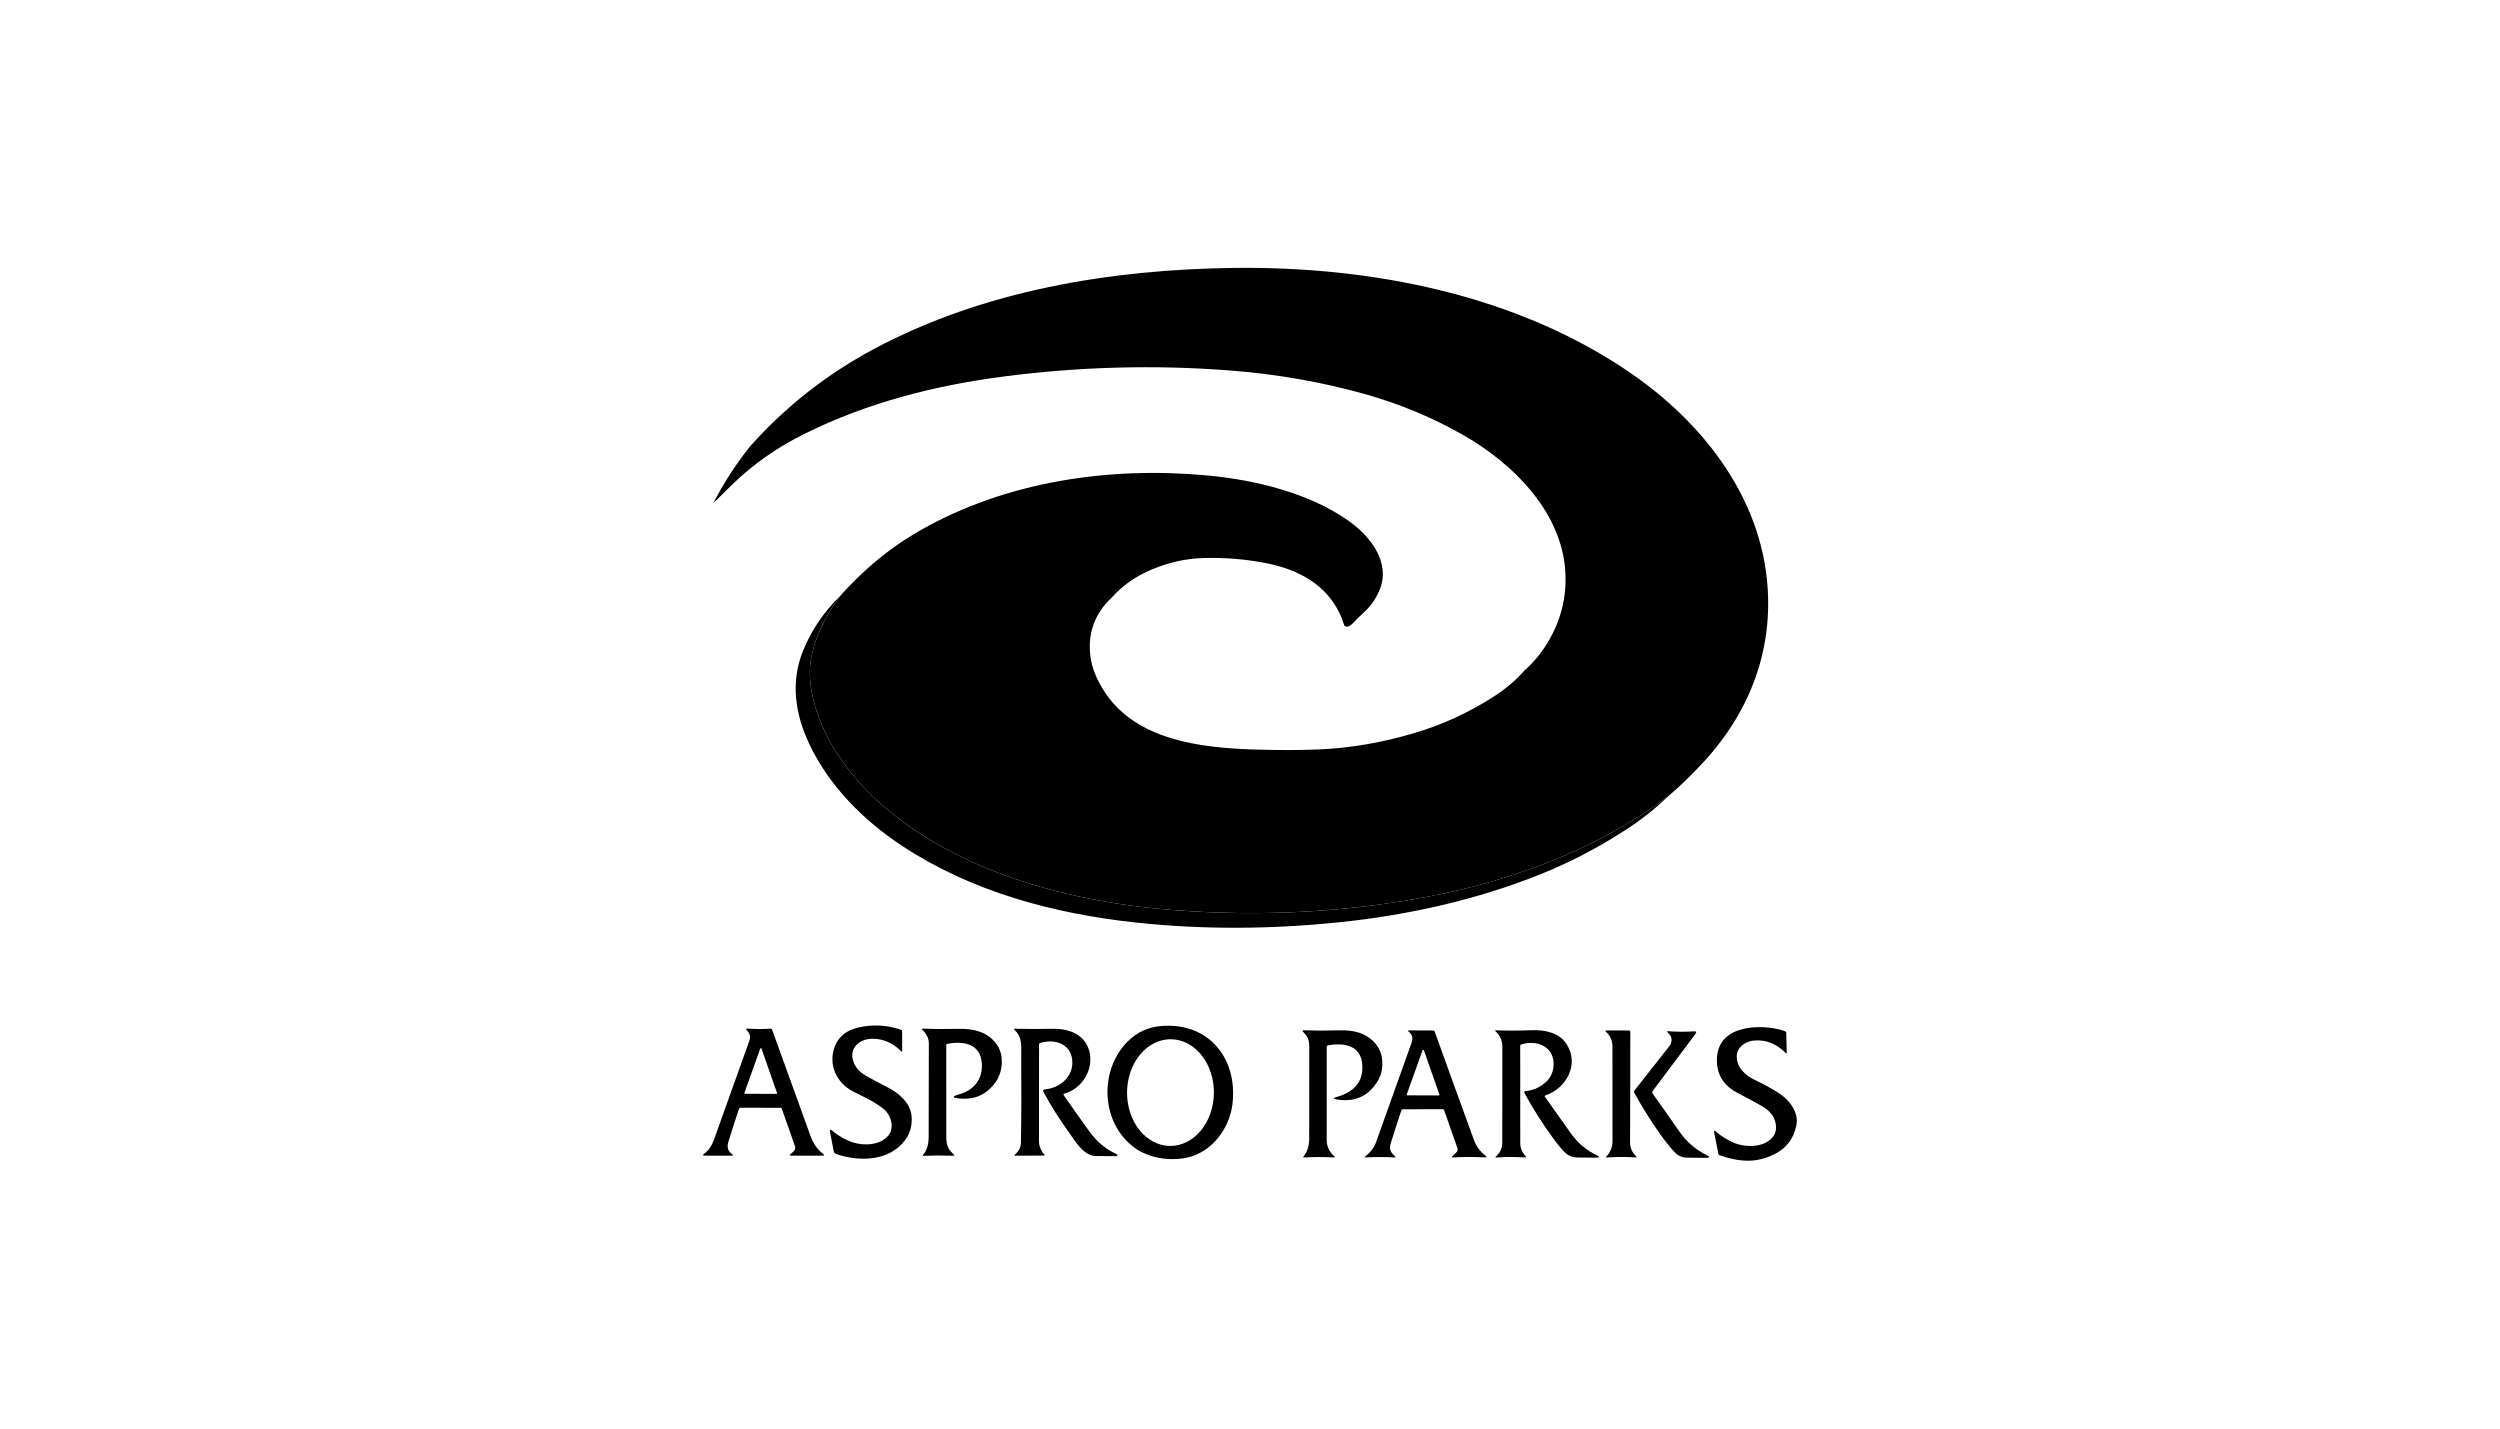 <svg width="350" height="200" viewBox="0 0 350 200" fill="none" xmlns="http://www.w3.org/2000/svg">
<path d="M233.409 111.601C228.123 115.447 222.478 118.523 216.474 120.829C211.589 122.704 206.759 124.134 201.985 125.119C189.646 127.666 176.987 128.422 164.007 127.387C155.791 126.731 148.27 125.208 141.446 122.817C135.908 120.874 130.623 118.219 125.971 114.712C120.6 110.669 115.86 105.088 114.066 98.701C113.36 96.186 113.201 93.955 113.588 92.009C114.155 89.163 115.501 86.303 117.629 83.429C118.538 82.406 119.545 81.372 120.649 80.326C123.141 77.964 125.88 75.933 128.866 74.234C140.853 67.414 155.238 65.274 169.07 66.568C175.783 67.198 183.322 69.028 188.83 72.934C191.892 75.108 194.818 78.838 193.074 82.759C192.572 83.884 191.919 84.819 191.113 85.566C190.323 86.301 189.73 86.89 189.332 87.332C189.102 87.53 189.073 87.557 188.769 87.708C188.736 87.741 188.616 87.71 188.512 87.708C188.468 87.72 188.421 87.721 188.377 87.71C188.332 87.699 188.291 87.677 188.258 87.645C188.225 87.614 188.2 87.574 188.187 87.53C186.625 82.436 182.439 79.888 177.397 78.868C174.501 78.286 171.511 78.038 168.428 78.125C166.071 78.192 163.693 78.721 161.294 79.711C159.031 80.645 157.132 81.977 155.598 83.706C153.235 85.943 152.256 88.675 152.66 91.902C152.863 93.528 153.555 95.226 154.736 96.996C159.142 103.59 167.998 104.671 175.287 104.921C178.861 105.042 182.06 105.038 184.884 104.909C189.187 104.712 193.582 103.945 198.07 102.61C201.932 101.463 205.594 99.781 209.055 97.565C210.764 96.471 212.211 95.25 213.396 93.902C214.492 92.936 215.436 91.855 216.228 90.66C218.483 87.254 219.445 83.576 219.114 79.626C218.429 71.467 211.755 64.884 205.051 61.024C200.71 58.525 196.091 56.585 191.195 55.203C185.102 53.481 178.722 52.366 172.057 51.856C161.65 51.059 151.189 51.337 140.673 52.691C130.939 53.945 121.495 56.335 112.578 60.762C108.768 62.652 105.399 65.022 102.473 67.874L99.863 70.447C101.306 67.636 103.021 64.986 105.006 62.497C109.991 56.905 115.807 52.34 122.454 48.803C137.793 40.637 155.525 37.73 172.717 37.51C192.066 37.267 212.541 41.304 228.501 52.374C238.119 59.045 246.028 68.958 247.347 80.914C248.406 90.553 245.164 99.355 238.715 106.446C237.008 108.321 235.239 110.04 233.409 111.601Z" fill="black"/>
<path d="M117.625 83.43C115.498 86.304 114.151 89.164 113.585 92.009C113.197 93.956 113.356 96.186 114.063 98.701C115.856 105.089 120.597 110.67 125.967 114.713C130.619 118.22 135.905 120.875 141.443 122.818C148.267 125.209 155.787 126.732 164.003 127.388C176.984 128.423 189.643 127.667 201.982 125.119C206.756 124.135 211.585 122.705 216.471 120.829C222.475 118.524 228.12 115.448 233.405 111.601C231.678 113.262 229.77 114.771 227.681 116.129C223.772 118.668 219.747 120.766 215.606 122.422C206.68 125.993 197.162 128.109 187.648 129.102C177.816 130.127 168.296 130.147 159.089 129.163C147.346 127.908 135.908 124.772 126.253 118.394C120.855 114.826 116.063 110.006 113.305 104.169C111.307 99.941 110.659 95.501 112.416 91.139C113.583 88.244 115.319 85.675 117.625 83.43Z" fill="black"/>
<path d="M123.792 155.332C122.559 154.293 120.93 153.569 119.508 152.85C117.036 151.596 115.87 148.941 116.921 146.386C117.458 145.079 118.532 144.237 120.142 143.859C122.145 143.387 124.137 143.486 126.118 144.158C126.172 144.176 126.218 144.21 126.251 144.255C126.284 144.3 126.301 144.355 126.301 144.411L126.307 147.075C126.309 147.249 126.248 147.274 126.124 147.151C125.004 146.016 123.695 145.441 122.197 145.424C120.571 145.406 118.966 146.484 119.384 148.295C119.605 149.264 120.22 150.033 121.229 150.603C122.256 151.186 123.27 151.727 124.27 152.226C125.841 153.012 127.476 154.436 127.625 156.284C127.727 157.551 127.422 158.663 126.712 159.621C124.526 162.562 120.33 162.699 117.045 161.555C116.965 161.527 116.893 161.478 116.837 161.413C116.78 161.349 116.742 161.27 116.726 161.186L116.199 158.464C116.134 158.127 116.233 158.069 116.497 158.288C118.284 159.774 120.404 160.599 122.635 160.038C123.346 159.86 123.924 159.504 124.371 158.97C125.263 157.91 124.76 156.147 123.792 155.332Z" fill="black"/>
<path d="M162.619 143.636C169.314 143.128 173.314 148.267 172.541 154.597C172.127 157.989 169.697 161.237 166.324 162.032C163.879 162.61 160.813 162.169 158.77 160.637C154.066 157.115 153.877 149.799 157.875 145.807C159.186 144.5 160.767 143.776 162.619 143.636ZM163.802 160.433C165.414 160.447 166.967 159.673 168.12 158.282C169.272 156.891 169.929 154.996 169.947 153.015C169.955 152.034 169.806 151.061 169.509 150.152C169.211 149.243 168.771 148.415 168.212 147.717C167.653 147.018 166.988 146.462 166.254 146.08C165.519 145.698 164.73 145.498 163.932 145.491C162.32 145.477 160.766 146.25 159.614 147.641C158.461 149.033 157.804 150.927 157.787 152.909C157.778 153.89 157.927 154.863 158.225 155.772C158.522 156.681 158.963 157.509 159.522 158.207C160.08 158.906 160.746 159.462 161.48 159.844C162.214 160.226 163.003 160.426 163.802 160.433Z" fill="black"/>
<path d="M243.394 153.089C241.269 152.019 240.261 150.361 240.371 148.114C240.596 143.456 246.457 143.322 249.602 144.256C249.724 144.291 249.842 144.339 249.955 144.399C250.035 144.442 250.075 144.509 250.077 144.6L250.141 147.377C250.142 147.393 250.138 147.409 250.129 147.423C250.12 147.437 250.108 147.448 250.093 147.454C250.078 147.46 250.061 147.462 250.045 147.458C250.03 147.455 250.015 147.447 250.004 147.435C248.711 146.122 247.234 145.534 245.571 145.672C244.439 145.763 243.193 146.546 243.148 147.812C243.09 149.45 244.35 150.565 245.699 151.204C246.927 151.787 248.051 152.406 249.072 153.061C250.537 154.002 251.858 155.762 251.493 157.543C251.119 159.362 250.14 160.686 248.555 161.516C245.9 162.905 243.476 162.676 240.742 161.738C240.647 161.706 240.589 161.64 240.569 161.541L239.975 158.502C239.929 158.267 239.996 158.228 240.179 158.386C240.955 159.06 241.796 159.588 242.703 159.97C244.362 160.67 246.926 160.718 248.186 159.181C248.617 158.655 248.744 157.983 248.567 157.165C248.366 156.248 247.751 155.49 246.722 154.891C245.677 154.282 244.567 153.681 243.394 153.089Z" fill="black"/>
<path d="M103.439 155.298C102.958 156.735 102.47 158.246 101.977 159.831C101.742 160.59 101.911 161.17 102.486 161.57C102.701 161.722 102.676 161.797 102.413 161.795H98.558C98.534 161.794 98.51 161.786 98.491 161.771C98.472 161.757 98.457 161.736 98.45 161.713C98.443 161.69 98.444 161.665 98.451 161.642C98.459 161.619 98.474 161.599 98.494 161.585C99.633 160.818 99.934 159.612 100.367 158.406C101.925 154.055 103.444 149.809 104.921 145.671C105.106 145.157 104.988 144.686 104.568 144.258C104.381 144.069 104.421 143.984 104.687 144.002C105.803 144.078 106.855 144.081 107.841 144.012C107.897 144.008 107.953 144.023 108.001 144.054C108.048 144.085 108.084 144.131 108.103 144.185C109.915 149.16 111.694 154.076 113.437 158.933C113.815 159.983 114.305 160.815 115.194 161.5C115.447 161.697 115.414 161.795 115.093 161.795L110.746 161.792C110.553 161.792 110.526 161.727 110.666 161.597L111.129 161.168C111.222 161.082 111.287 160.97 111.317 160.848C111.347 160.725 111.341 160.596 111.3 160.477L109.439 155.182C109.43 155.156 109.412 155.134 109.39 155.118C109.368 155.102 109.341 155.094 109.315 155.094L103.743 155.079C103.676 155.078 103.61 155.1 103.555 155.139C103.501 155.178 103.46 155.234 103.439 155.298ZM104.218 152.999C104.213 153.014 104.212 153.029 104.214 153.044C104.217 153.059 104.222 153.074 104.231 153.086C104.24 153.099 104.252 153.109 104.265 153.116C104.279 153.123 104.294 153.127 104.309 153.127L108.691 153.145C108.706 153.145 108.722 153.142 108.735 153.134C108.749 153.127 108.761 153.116 108.77 153.104C108.779 153.091 108.785 153.076 108.787 153.06C108.789 153.045 108.787 153.029 108.782 153.014L106.614 146.81C106.607 146.791 106.595 146.775 106.578 146.763C106.562 146.752 106.543 146.746 106.523 146.746C106.503 146.746 106.483 146.752 106.467 146.763C106.451 146.775 106.438 146.791 106.431 146.81L104.218 152.999Z" fill="black"/>
<path d="M132.594 146.144C132.561 146.151 132.53 146.169 132.509 146.196C132.487 146.223 132.475 146.256 132.475 146.29C132.471 150.112 132.473 154.054 132.481 158.115C132.481 159.747 132.369 160.624 133.492 161.586C133.671 161.741 133.642 161.814 133.407 161.805C131.972 161.755 130.598 161.758 129.285 161.815C129.159 161.821 129.137 161.776 129.221 161.681C129.746 161.086 130.01 160.254 130.012 159.184C130.02 154.82 130.029 150.456 130.037 146.092C130.037 145.396 129.739 144.765 129.145 144.199C128.996 144.059 129.024 143.993 129.227 144.001C130.788 144.068 132.405 144.08 134.08 144.037C136.284 143.979 138.327 144.442 139.588 146.284C140.586 147.746 140.419 150.017 139.42 151.448C138.174 153.234 136.46 154.012 134.278 153.783C133.277 153.677 133.262 153.491 134.232 153.223C136.272 152.663 137.59 151.162 137.459 148.915C137.295 146.086 134.862 145.709 132.594 146.144Z" fill="black"/>
<path d="M148.977 153.115C148.957 153.12 148.939 153.129 148.924 153.142C148.909 153.156 148.897 153.173 148.89 153.192C148.883 153.21 148.881 153.231 148.883 153.251C148.885 153.271 148.893 153.29 148.904 153.307C150.398 155.452 151.641 157.204 152.634 158.562C153.614 159.899 154.855 160.91 156.357 161.594C156.377 161.603 156.395 161.617 156.408 161.634C156.421 161.652 156.43 161.672 156.434 161.694C156.437 161.715 156.436 161.738 156.429 161.759C156.422 161.779 156.41 161.798 156.394 161.813C156.359 161.848 156.317 161.865 156.266 161.865C155.294 161.871 154.329 161.864 153.373 161.844C151.693 161.807 150.508 159.731 149.574 158.428C148.252 156.587 147.093 154.743 146.097 152.896C145.973 152.662 146.043 152.533 146.307 152.509C148.274 152.332 150.137 150.874 150.131 148.77C150.122 146.228 147.787 145.345 145.619 146.015C145.575 146.028 145.536 146.055 145.509 146.092C145.481 146.128 145.467 146.173 145.467 146.219C145.473 150.767 145.47 155.279 145.457 159.755C145.457 160.441 145.708 161.07 146.209 161.643C146.295 161.738 146.273 161.786 146.146 161.786L142.166 161.792C142.002 161.792 141.981 161.737 142.102 161.627C142.642 161.14 142.917 160.608 142.927 160.029C142.996 156.189 143.011 152.177 142.97 147.994C142.955 146.636 143.18 145.223 142.063 144.228C141.904 144.088 141.931 144.02 142.142 144.024C143.827 144.064 145.56 144.067 147.342 144.033C149.677 143.99 151.86 144.815 152.49 147.117C153.209 149.738 151.452 152.463 148.977 153.115Z" fill="black"/>
<path d="M201.989 155.291L196.451 155.294C196.309 155.294 196.217 155.361 196.174 155.495C195.654 157.064 195.165 158.586 194.706 160.059C194.435 160.933 194.703 161.308 195.276 161.865C195.408 161.993 195.381 162.051 195.197 162.041C193.837 161.968 192.515 161.967 191.233 162.038C191.034 162.048 191.013 161.992 191.172 161.868C191.823 161.356 192.332 160.781 192.618 159.986C194.402 154.977 196.074 150.295 197.635 145.941C197.858 145.326 197.699 144.824 197.191 144.41C197.065 144.309 197.083 144.258 197.246 144.258L200.601 144.267C200.737 144.267 200.827 144.33 200.872 144.456C202.656 149.429 204.484 154.477 206.355 159.603C206.676 160.485 207.215 161.215 207.972 161.792C208.201 161.966 208.172 162.046 207.883 162.032C206.416 161.959 204.922 161.96 203.402 162.035C203.239 162.043 203.216 161.992 203.332 161.88L203.889 161.335C203.97 161.255 204.026 161.153 204.052 161.042C204.077 160.931 204.07 160.815 204.032 160.708L202.175 155.422C202.162 155.384 202.137 155.351 202.103 155.328C202.07 155.304 202.03 155.292 201.989 155.291ZM196.947 153.212C196.942 153.227 196.94 153.243 196.942 153.259C196.945 153.275 196.951 153.29 196.96 153.303C196.969 153.316 196.981 153.327 196.996 153.335C197.01 153.342 197.026 153.346 197.042 153.346L201.417 153.364C201.433 153.365 201.449 153.361 201.464 153.354C201.478 153.347 201.491 153.336 201.501 153.323C201.51 153.31 201.517 153.294 201.519 153.278C201.521 153.262 201.52 153.246 201.514 153.23L199.346 147.038C199.339 147.018 199.326 147.001 199.31 146.99C199.293 146.978 199.273 146.971 199.252 146.971C199.231 146.971 199.211 146.978 199.194 146.99C199.178 147.001 199.165 147.018 199.158 147.038L196.947 153.212Z" fill="black"/>
<path d="M185.74 146.598C185.74 150.351 185.74 154.677 185.74 159.577C185.74 160.478 186.079 161.23 186.757 161.833C186.919 161.979 186.892 162.047 186.675 162.037C185.252 161.964 183.888 161.966 182.583 162.043C182.445 162.051 182.418 162.001 182.503 161.894C183.025 161.24 183.287 160.414 183.289 159.415C183.303 155.248 183.306 150.985 183.298 146.625C183.295 145.59 183.109 145.161 182.433 144.454C182.293 144.306 182.325 144.236 182.528 144.244C184.192 144.299 185.872 144.3 187.567 144.247C188.523 144.219 189.364 144.311 190.091 144.524C191.835 145.033 193.315 146.427 193.497 148.312C193.605 149.446 193.418 150.424 192.937 151.244C191.646 153.446 189.722 154.341 187.165 153.929C186.611 153.84 186.605 153.72 187.146 153.57C189.424 152.936 190.961 151.545 190.703 148.915C190.447 146.308 188.093 145.964 185.962 146.336C185.814 146.36 185.74 146.447 185.74 146.598Z" fill="black"/>
<path d="M216.287 153.553C217.543 155.343 218.767 157.065 219.959 158.72C220.901 160.029 222.074 161.02 223.478 161.694C224.02 161.954 223.991 162.081 223.39 162.075L220.763 162.047C220.144 162.041 219.608 161.826 219.155 161.402C218.646 160.923 218.049 160.207 217.365 159.256C215.834 157.126 214.515 155.044 213.407 153.008C213.394 152.985 213.387 152.959 213.386 152.932C213.386 152.906 213.392 152.879 213.404 152.856C213.417 152.832 213.435 152.811 213.457 152.796C213.479 152.781 213.505 152.771 213.532 152.768C214.721 152.644 215.736 152.169 216.576 151.343C217.724 150.21 217.888 147.945 216.649 146.834C215.62 145.908 214.238 145.844 212.956 146.228C212.873 146.254 212.831 146.311 212.831 146.398C212.827 151.063 212.829 155.618 212.837 160.065C212.837 160.713 213.09 161.316 213.596 161.874C213.705 161.996 213.678 162.051 213.513 162.041C212.105 161.952 210.771 161.955 209.513 162.05C209.334 162.065 209.312 162.012 209.446 161.892C210.024 161.377 210.315 160.745 210.317 159.998C210.327 155.385 210.331 150.893 210.329 146.523C210.327 145.683 210.011 144.97 209.382 144.386C209.272 144.284 209.293 144.237 209.443 144.243C211.069 144.302 212.734 144.297 214.439 144.23C216.317 144.157 218.306 144.581 219.329 146.188C221.137 149.035 219.298 152.366 216.351 153.358C216.241 153.395 216.22 153.46 216.287 153.553Z" fill="black"/>
<path d="M228.21 159.866C228.204 160.642 228.469 161.328 229.023 161.848C229.177 161.992 229.15 162.056 228.941 162.04C227.727 161.951 226.404 161.954 224.971 162.049C224.808 162.059 224.784 162.006 224.898 161.891C225.466 161.302 225.749 160.594 225.747 159.766C225.733 155.392 225.731 150.977 225.741 146.522C225.744 145.709 225.464 145.03 224.852 144.464C224.71 144.332 224.735 144.266 224.928 144.266H228.046C228.176 144.266 228.241 144.331 228.241 144.46C228.245 149.789 228.235 154.924 228.21 159.866Z" fill="black"/>
<path d="M238.863 161.68C239.441 161.967 239.409 162.107 238.765 162.101L236.156 162.07C235.837 162.067 235.521 161.999 235.229 161.87C234.937 161.741 234.674 161.553 234.457 161.318C233.738 160.541 232.987 159.591 232.204 158.468C230.97 156.701 229.834 154.873 228.797 152.985C228.77 152.936 228.758 152.879 228.763 152.823C228.768 152.766 228.789 152.713 228.824 152.668C230.462 150.598 232.096 148.521 233.726 146.436C234.083 145.979 234.159 145.234 233.702 144.798C233.615 144.715 233.533 144.625 233.458 144.527C233.367 144.409 233.395 144.357 233.544 144.369C234.796 144.464 236.041 144.469 237.279 144.384C237.313 144.382 237.346 144.389 237.375 144.405C237.405 144.42 237.429 144.444 237.445 144.474C237.461 144.503 237.468 144.536 237.466 144.569C237.463 144.603 237.452 144.634 237.432 144.661L231.397 152.711C231.352 152.771 231.328 152.844 231.327 152.919C231.327 152.995 231.35 153.069 231.394 153.131C232.563 154.763 233.787 156.504 235.066 158.353C236.083 159.822 237.348 160.931 238.863 161.68Z" fill="black"/>
</svg>

